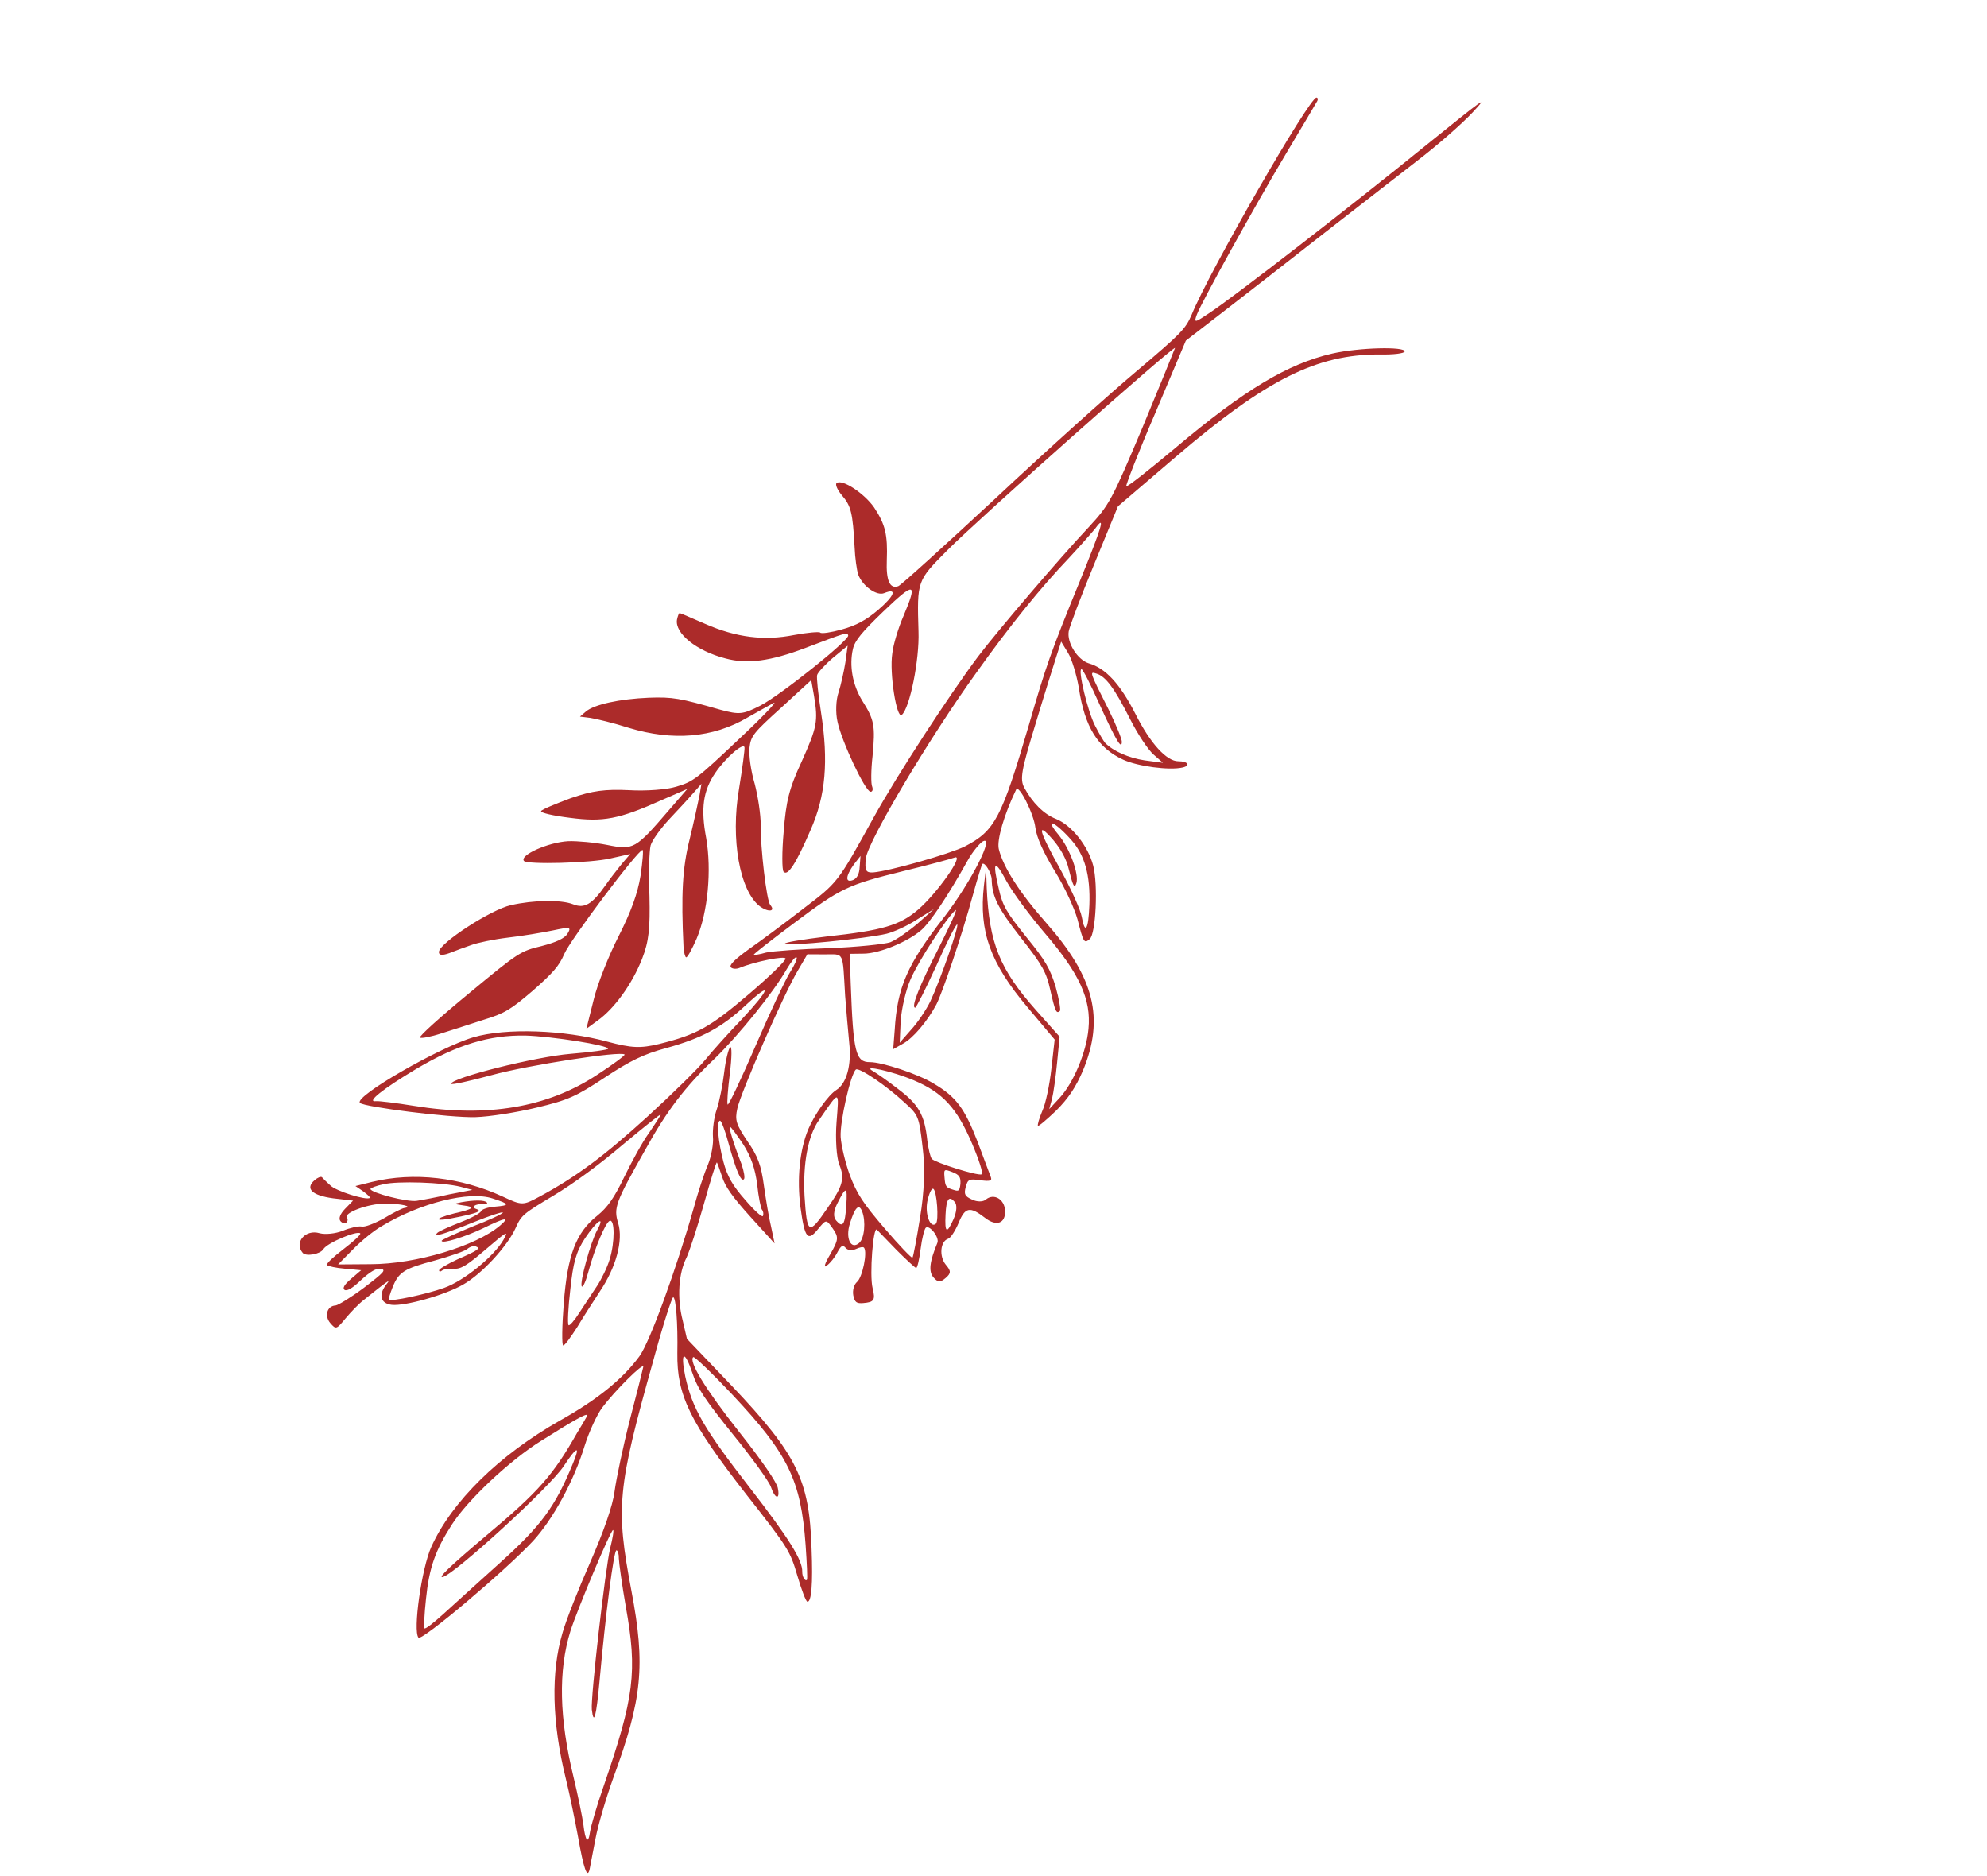 <?xml version="1.0" encoding="UTF-8"?> <svg xmlns="http://www.w3.org/2000/svg" width="215" height="203" viewBox="0 0 215 203" fill="none"><path d="M63.801 202.223C63.855 201.875 64.158 200.412 64.437 198.919C64.715 197.426 65.595 194.466 66.354 192.362C69.481 183.816 69.869 180.223 68.314 172.07C66.611 163.04 66.79 161.08 70.683 147.213C71.709 143.425 72.708 140.312 72.841 140.349C73.138 140.346 73.351 143.175 73.29 146.388C73.231 150.954 74.63 153.821 80.777 161.71C85.353 167.529 85.493 167.81 86.285 170.495C86.734 172.018 87.204 173.271 87.366 173.284C87.796 173.317 87.971 171.411 87.814 167.532C87.581 160.104 86.252 157.377 79.155 149.901L74.329 144.846L73.864 142.836C73.242 140.408 73.422 137.745 74.284 136.054C74.607 135.376 75.462 132.738 76.172 130.224C76.881 127.711 77.5 125.677 77.574 125.763C77.624 125.821 77.867 126.516 78.131 127.294C78.452 128.374 79.307 129.549 81.199 131.644L83.814 134.525L83.44 132.738C83.192 131.745 82.864 129.718 82.654 128.242C82.363 126.082 82.008 125.081 80.864 123.451C79.654 121.626 79.497 121.208 79.788 119.905C80.166 118.177 84.742 107.689 86.3 105.052L87.361 103.242L89.226 103.252C91.389 103.258 91.153 102.807 91.446 107.725C91.552 109.139 91.753 111.427 91.888 112.816C92.159 115.244 91.598 117.229 90.489 117.927C89.608 118.48 88.117 120.608 87.454 122.179C86.521 124.432 86.224 127.546 86.61 130.578C87.074 133.995 87.396 134.371 88.535 132.946C89.4 131.904 89.4 131.904 90.106 132.906C90.763 133.849 90.742 134.118 89.835 135.697C89.213 136.73 89.093 137.235 89.469 136.913C89.842 136.644 90.351 136.008 90.608 135.487C91.018 134.735 91.188 134.64 91.51 135.016C91.733 135.277 92.217 135.315 92.61 135.129C93.003 134.943 93.388 134.865 93.487 134.981C93.884 135.445 93.319 138.186 92.739 138.682C92.391 138.979 92.234 139.616 92.328 140.137C92.485 140.907 92.691 141.031 93.398 140.978C94.569 140.88 94.747 140.677 94.418 139.353C94.067 137.947 94.482 132.625 94.883 133.035C95.031 133.208 96.011 134.177 97.035 135.258C98.064 136.284 99.023 137.17 99.13 137.179C99.267 137.162 99.474 136.232 99.616 135.107C99.758 133.982 100.028 132.949 100.173 132.825C100.578 132.478 101.685 133.889 101.424 134.464C100.591 136.481 100.453 137.552 100.999 138.19C101.469 138.74 101.738 138.761 102.318 138.265C102.926 137.745 102.918 137.501 102.323 136.805C101.609 135.911 101.734 134.299 102.595 134.014C102.872 133.928 103.365 133.155 103.73 132.291C104.43 130.587 104.952 130.493 106.584 131.756C107.807 132.717 108.808 132.362 108.752 131.005C108.716 129.731 107.525 129.044 106.656 129.787C106.366 130.035 105.717 130.039 105.196 129.782C104.386 129.421 104.295 129.198 104.49 128.429C104.719 127.581 104.859 127.511 106.063 127.686C107.134 127.823 107.382 127.762 107.2 127.315C107.089 127.009 106.437 125.308 105.79 123.554C104.371 119.901 103.466 118.667 101.036 117.234C99.333 116.182 95.43 114.904 94.132 114.911C92.589 114.926 92.321 113.851 92.055 106.501L91.935 103.193L93.424 103.173C95.127 103.171 98.173 101.921 99.679 100.632C100.635 99.814 102.594 96.884 104.732 93.048C105.205 92.192 105.95 91.304 106.293 91.06C107.742 90.173 105.119 95.377 102.17 99.204C98.145 104.353 97.088 106.812 96.807 111.469L96.647 113.512L97.694 112.917C98.795 112.327 100.344 110.5 101.326 108.657C101.997 107.33 104.067 101.244 105.279 96.796C105.768 95.022 106.237 93.517 106.295 93.467C106.556 93.244 107.274 94.436 107.303 95.114C107.346 96.984 107.903 98.163 110.46 101.445C112.823 104.442 113.223 105.203 113.643 107.102C114.187 109.497 114.306 109.695 114.683 109.373C114.799 109.274 114.593 108.095 114.235 106.796C113.633 104.802 113.133 103.925 111.035 101.355C108.916 98.702 108.483 98.019 108.063 96.12C107.35 93.117 107.611 92.894 108.932 95.376C109.572 96.535 111.43 99.06 113.091 101.001C116.809 105.347 118.08 108.124 117.779 111.291C117.553 113.843 116.16 117.142 114.653 118.782L113.531 119.993L113.834 118.88C113.992 118.244 114.238 116.478 114.384 114.948L114.656 112.157L112.119 109.309C108.141 104.834 107.035 102.017 106.768 96.073L106.696 93.877L106.462 95.833C105.916 100.766 107.136 104.188 111.197 108.993L114.118 112.466L113.763 115.63C113.575 117.346 113.143 119.421 112.787 120.178C112.455 120.963 112.235 121.703 112.309 121.79C112.384 121.877 113.253 121.134 114.275 120.159C115.625 118.804 116.391 117.646 117.183 115.815C119.517 110.156 118.425 105.771 113.208 99.847C110.349 96.623 108.54 93.805 108.071 91.848C107.849 90.884 108.629 88.159 109.951 85.423C110.216 84.795 111.859 88.005 112.035 89.561C112.171 90.599 112.885 92.196 114.131 94.24C115.189 95.945 116.253 98.246 116.591 99.462C117.234 101.973 117.304 102.114 117.912 101.593C118.579 101.023 118.828 95.742 118.288 93.645C117.724 91.518 115.977 89.3 114.274 88.599C112.934 88.089 111.707 86.831 110.832 85.221C110.337 84.29 110.519 83.331 112.009 78.444C112.959 75.273 114.001 71.974 114.287 71.076L114.822 69.414L115.565 70.635C115.974 71.289 116.489 73.006 116.732 74.404C117.373 78.673 118.793 80.92 121.534 82.188C123.101 82.905 126.5 83.359 127.931 83.038C128.866 82.84 128.552 82.356 127.497 82.355C126.253 82.366 124.48 80.47 122.842 77.206C121.199 73.995 119.629 72.277 117.777 71.754C116.59 71.364 115.434 69.543 115.638 68.315C115.7 67.86 116.928 64.603 118.362 61.118L120.966 54.776L127.195 49.447C137.017 41.045 142.475 38.333 149.262 38.348C150.746 38.383 151.975 38.235 151.991 38.02C152.033 37.483 147.104 37.585 144.158 38.248C139.339 39.36 134.688 42.135 127.163 48.471C124.328 50.846 121.964 52.718 121.865 52.602C121.791 52.515 123.18 48.918 125.029 44.627L128.312 36.851L132.513 33.609C134.814 31.841 139.536 28.152 143.021 25.422C146.506 22.692 151.138 19.131 153.298 17.434C155.454 15.79 158.182 13.406 159.333 12.171C161.163 10.204 160.617 10.621 154.441 15.603C146.271 22.241 133.407 32.191 130.899 33.834C129.244 34.95 129.161 34.97 129.506 34.023C130.016 32.684 135.65 22.495 139.196 16.552C140.845 13.786 142.307 11.331 142.465 11.046C142.647 10.79 142.61 10.57 142.449 10.558C141.696 10.499 130.842 29.368 128.935 34.06C128.276 35.577 127.833 36.056 122.998 40.142C120.105 42.567 113.242 48.739 107.728 53.907C102.218 59.021 97.475 63.33 97.197 63.417C96.279 63.751 95.866 62.799 95.955 60.616C96.061 57.866 95.798 56.736 94.588 54.911C93.518 53.368 91.101 51.773 90.521 52.269C90.347 52.417 90.624 53.034 91.119 53.613C92.086 54.743 92.271 55.488 92.47 59.181C92.515 60.348 92.708 61.688 92.86 62.159C93.331 63.413 94.868 64.506 95.679 64.164C97.131 63.574 96.791 64.467 95.024 65.979C93.72 67.094 92.619 67.684 91.072 68.105C89.939 68.422 88.871 68.582 88.747 68.437C88.648 68.322 87.341 68.436 85.914 68.703C82.7 69.345 79.673 68.974 76.3 67.495C74.886 66.898 73.658 66.342 73.551 66.334C73.472 66.301 73.34 66.615 73.252 67.041C73.003 68.509 75.342 70.422 78.496 71.235C80.853 71.879 83.368 71.534 87.158 70.098C91.589 68.415 91.7 68.37 91.779 68.755C91.844 69.301 84.489 75.191 82.263 76.343C80.376 77.304 79.996 77.329 77.982 76.793C73.538 75.527 72.818 75.39 70.188 75.483C67.04 75.616 64.29 76.213 63.391 76.981L62.754 77.527L63.879 77.668C64.52 77.772 66.405 78.217 68.067 78.752C72.797 80.175 77.123 79.836 80.864 77.64C81.94 77.02 83.239 76.31 83.719 76.05C84.199 75.79 82.46 77.629 79.836 80.075C75.369 84.297 74.997 84.565 73.197 85.101C72.171 85.427 69.859 85.598 68.056 85.485C65.496 85.367 64.131 85.531 61.769 86.347C60.098 86.974 58.645 87.564 58.55 87.746C58.455 87.928 59.836 88.252 61.684 88.477C65.245 88.944 66.945 88.643 71.624 86.547L74.367 85.355L72.347 87.685C68.749 91.867 68.55 91.987 65.701 91.413C64.37 91.147 62.464 90.972 61.487 91.004C59.287 91.13 56.176 92.537 56.696 93.145C57.043 93.551 63.871 93.38 66.047 92.873L68.194 92.392L67.242 93.507C66.704 94.168 65.921 95.189 65.494 95.805C64.066 97.83 63.242 98.334 62.01 97.832C60.724 97.326 57.747 97.365 55.269 97.929C53.122 98.411 47.568 102.007 47.493 102.975C47.464 103.351 47.811 103.405 48.618 103.117C49.259 102.869 50.318 102.465 50.984 102.246C51.625 101.999 53.412 101.624 54.914 101.444C56.469 101.268 58.661 100.898 59.815 100.663C61.685 100.268 61.846 100.28 61.411 101.004C61.101 101.52 60.203 101.937 58.602 102.353C56.314 102.905 56.145 103 50.739 107.474C47.705 109.969 45.321 112.109 45.445 112.253C45.544 112.369 46.586 112.18 47.724 111.809C48.833 111.463 50.914 110.787 52.328 110.329C54.6 109.64 55.254 109.232 57.658 107.174C59.836 105.262 60.519 104.477 61.049 103.22C61.651 101.752 69.042 91.917 69.526 91.954C69.634 91.963 69.537 93.199 69.308 94.75C68.996 96.673 68.275 98.645 66.932 101.299C65.88 103.353 64.636 106.474 64.233 108.174L63.448 111.303L64.682 110.399C66.486 109.106 68.395 106.47 69.473 103.741C70.215 101.852 70.353 100.429 70.274 96.935C70.165 94.519 70.25 92.038 70.403 91.455C70.553 90.926 71.464 89.645 72.408 88.636C73.352 87.628 74.532 86.368 75.008 85.81L75.898 84.798L75.694 86.026C75.561 86.692 75.096 88.846 74.618 90.81C73.838 93.886 73.69 96.822 73.958 102.414C73.99 103.038 74.138 103.564 74.246 103.572C74.378 103.61 74.884 102.675 75.377 101.551C76.604 98.645 77.01 94.133 76.413 90.679C75.8 87.44 76.084 85.542 77.397 83.617C78.527 81.947 80.468 80.286 80.559 80.861C80.596 81.08 80.329 83.115 79.967 85.331C79.027 90.802 80.051 96.398 82.221 98.055C83.142 98.722 83.962 98.623 83.342 97.899C82.945 97.435 82.281 91.731 82.312 89.246C82.318 88.138 82.013 86.14 81.659 84.787C81.251 83.43 81.009 81.68 81.097 80.903C81.251 79.617 81.491 79.311 84.517 76.572L87.779 73.581L88.079 75.281C88.539 78.049 88.411 78.66 86.74 82.397C85.377 85.32 85.053 86.701 84.797 89.98C84.601 92.156 84.611 94.103 84.785 94.306C85.231 94.828 86.121 93.464 87.705 89.801C89.346 86.089 89.664 82.355 88.834 77.044C88.526 75.1 88.341 73.301 88.416 73.036C88.462 72.796 89.232 71.937 90.101 71.193L91.72 69.859L91.47 71.678C91.311 72.667 90.979 74.155 90.73 74.92C90.452 75.71 90.397 77.112 90.62 78.075C91.052 80.164 93.602 85.609 94.194 85.656C94.409 85.672 94.483 85.408 94.372 85.102C94.232 84.82 94.241 83.306 94.412 81.805C94.722 78.53 94.611 77.873 93.31 75.824C92.253 74.119 91.875 72.034 92.286 70.228C92.493 69.297 93.268 68.384 95.578 66.157C98.997 62.881 99.315 62.96 97.757 66.651C97.197 67.933 96.649 69.756 96.549 70.695C96.22 72.833 97.022 77.817 97.572 77.346C98.442 76.603 99.497 71.384 99.385 68.32C99.22 62.79 99.216 62.844 102.532 59.506C105.819 56.192 127.174 37.222 127.14 37.652C127.103 37.785 125.532 41.637 123.633 46.222C120.284 54.155 120.031 54.622 117.816 57.019C114.69 60.345 107.846 68.357 105.825 71.039C102.686 75.23 97.094 83.826 94.546 88.414C90.548 95.648 90.702 95.416 86.82 98.386C84.891 99.885 82.279 101.818 81.021 102.694C79.415 103.867 78.885 104.42 79.084 104.652C79.232 104.826 79.662 104.86 79.998 104.723C81.702 104.018 84.97 103.38 84.999 103.707C85.036 103.926 83.28 105.628 81.107 107.487C76.79 111.18 75.379 111.936 71.325 112.945C69.286 113.435 68.343 113.389 65.746 112.7C61.033 111.413 54.722 111.191 51.235 112.218C47.582 113.285 38.296 118.619 38.945 119.319C39.37 119.758 48.716 120.946 51.454 120.862C52.971 120.818 55.929 120.345 58.051 119.834C61.468 119.019 62.337 118.627 65.445 116.57C68.238 114.733 69.616 114.056 72.102 113.384C75.999 112.308 78.118 111.148 80.742 108.703C83.627 106.034 83.308 107.01 80.298 110.237C78.915 111.67 77.139 113.641 76.332 114.633C75.524 115.625 72.685 118.405 70.064 120.797C65.436 125.007 62.419 127.287 58.327 129.483C56.577 130.428 56.469 130.42 54.382 129.446C49.838 127.361 44.773 126.777 40.28 127.86L38.46 128.314L39.307 128.893C39.741 129.225 40.097 129.523 40.01 129.597C39.662 129.895 36.309 128.849 35.735 128.236C35.33 127.88 34.954 127.5 34.83 127.355C34.702 127.264 34.367 127.4 34.048 127.672C32.976 128.589 33.757 129.326 36.031 129.639L38.202 129.889L37.321 130.794C36.791 131.348 36.616 131.848 36.839 132.109C37.038 132.34 37.302 132.415 37.476 132.266C37.621 132.142 37.667 131.903 37.543 131.758C37.097 131.236 39.827 130.205 41.693 130.215C43.45 130.217 44.777 130.537 43.71 130.697C43.491 130.734 42.506 131.225 41.513 131.824C40.524 132.369 39.436 132.798 39.093 132.69C38.745 132.636 37.864 132.837 37.082 133.155C36.3 133.473 35.184 133.575 34.601 133.422C33.042 132.948 31.792 134.42 32.758 135.55C33.105 135.955 34.64 135.696 34.98 135.155C35.386 134.456 38.683 133.091 38.98 133.438C39.08 133.554 38.264 134.302 37.171 135.136C36.079 135.971 35.263 136.718 35.387 136.863C35.486 136.979 36.363 137.183 37.331 137.258L39.076 137.421L37.975 138.363C37.25 138.982 37.031 139.371 37.287 139.553C37.572 139.711 38.197 139.327 39.075 138.476C40.064 137.579 40.689 137.195 41.197 137.262C41.809 137.391 41.573 137.643 39.388 139.311C37.981 140.365 36.591 141.203 36.318 141.236C35.395 141.272 35.068 142.355 35.737 143.137C36.356 143.862 36.414 143.812 37.4 142.618C37.996 141.907 38.849 141.027 39.366 140.635C42.019 138.516 42.334 138.297 41.824 138.933C40.926 140.053 41.148 141.017 42.38 141.167C43.774 141.33 48.114 140.126 50.096 138.983C52.132 137.843 54.91 134.815 55.792 132.855C56.414 131.47 56.588 131.322 59.907 129.336C62.034 128.068 64.931 125.941 67.423 123.81C69.679 121.93 71.496 120.476 71.487 120.584C71.479 120.691 70.895 121.592 70.224 122.568C69.528 123.514 68.36 125.667 67.556 127.309C66.457 129.603 65.729 130.628 64.632 131.516C62.326 133.337 61.406 135.781 61 140.995C60.807 143.468 60.78 145.548 60.941 145.561C61.103 145.574 61.769 144.652 62.478 143.544C63.132 142.432 64.267 140.709 64.913 139.705C66.657 137.109 67.45 134.223 66.893 132.341C66.374 130.678 66.581 130.099 69.842 124.35C72.141 120.175 74.158 117.547 77.312 114.547C79.945 111.994 83.746 107.287 85.126 104.853C85.623 104.026 86.074 103.439 86.198 103.584C86.297 103.7 85.97 104.432 85.477 105.205C84.984 105.977 83.297 109.578 81.747 113.162C80.197 116.746 78.837 119.615 78.738 119.499C78.639 119.383 78.756 117.878 78.973 116.137C79.19 114.396 79.208 113.126 79.005 113.3C78.831 113.449 78.52 114.668 78.361 116.008C78.203 117.348 77.845 119.159 77.563 120.002C77.252 120.871 77.094 122.21 77.142 122.971C77.22 123.708 76.979 125.068 76.61 125.986C76.216 126.875 75.507 129.037 75.05 130.732C73.154 137.372 70.296 145.235 69.178 146.744C67.394 149.174 64.678 151.396 60.606 153.675C53.986 157.432 48.89 162.443 46.668 167.354C45.624 169.653 44.662 176.447 45.281 177.171C45.628 177.577 54.66 169.951 57.67 166.724C59.827 164.377 62.097 160.227 63.259 156.424C63.728 154.919 64.573 153.092 65.149 152.298C66.507 150.484 69.674 147.323 69.603 147.886C69.558 148.125 68.926 150.672 68.158 153.587C67.419 156.477 66.688 159.963 66.501 161.328C66.329 162.829 65.288 165.776 63.875 168.993C62.594 171.895 61.247 175.305 60.873 176.628C59.591 180.936 59.714 186.3 61.234 192.476C61.625 194.048 62.214 196.907 62.555 198.772C63.156 202.172 63.552 203.339 63.801 202.223ZM63.123 197.383C63.021 196.618 62.551 194.31 62.061 192.271C60.504 185.875 60.389 180.755 61.725 176.451C62.476 174.103 66.095 165.488 66.335 165.533C66.443 165.542 66.293 166.423 66.019 167.51C65.496 169.714 63.894 183.678 64.037 184.961C64.25 186.735 64.52 185.701 64.871 181.889C65.507 174.772 66.412 167.676 66.705 167.726C66.866 167.738 66.969 168.152 66.961 168.611C66.977 169.099 67.305 171.477 67.716 173.835C68.979 180.884 68.633 183.588 65.311 193.254C64.581 195.333 63.95 197.529 63.846 198.17C63.654 199.588 63.332 199.211 63.123 197.383ZM46.096 172.962C46.438 169.608 47.098 167.739 48.883 164.958C50.577 162.304 55.131 158.008 58.57 155.869C62.551 153.367 63.85 152.657 63.477 153.277C63.32 153.562 62.852 154.364 62.45 155.008C59.848 159.592 58.304 161.365 52.633 166.115C48.697 169.432 47.351 170.734 47.901 170.614C49.138 170.359 59.532 160.866 61.007 158.601C62.448 156.415 62.833 156.336 61.971 158.379C60.068 163.017 58.556 165.063 54.136 169.045C51.78 171.16 49.044 173.651 47.968 174.622C46.92 175.568 46.026 176.283 45.927 176.167C45.853 176.08 45.912 174.624 46.096 172.962ZM41.314 132.647C45.485 130.132 50.78 128.814 53.31 129.66C55.183 130.266 55.199 130.402 53.566 130.545C52.805 130.594 52.11 130.838 52.039 131.048C51.998 131.234 51.009 131.779 49.838 132.229C48.667 132.679 47.546 133.186 47.343 133.36C46.73 133.934 48.033 133.522 51.356 132.185C53.031 131.504 54.417 131.071 54.409 131.179C54.425 131.315 52.911 132.009 51.099 132.706C49.282 133.457 47.797 134.125 47.789 134.233C47.759 134.609 50.308 133.834 52.331 132.856C54.665 131.713 55.24 131.622 54.11 132.589C51.531 134.795 44.995 136.773 40.073 136.769L36.583 136.794L38.197 135.162C39.079 134.257 40.465 133.121 41.314 132.647ZM42.473 139.281C43.145 137.603 43.741 137.244 47.054 136.366C48.713 135.9 50.269 135.373 50.559 135.125C50.819 134.902 51.237 134.745 51.473 134.844C52.052 135.052 51.737 135.271 49.47 136.257C48.431 136.744 47.525 137.268 47.513 137.429C47.5 137.591 47.661 137.603 47.835 137.454C48.009 137.306 48.555 137.24 49.068 137.253C49.845 137.341 50.528 136.907 52.585 135.147C54.874 133.189 55.073 133.07 54.476 134.132C53.445 135.917 50.237 138.561 48.04 139.336C46.12 140.025 42.298 140.836 42.1 140.604C42.026 140.517 42.204 139.963 42.473 139.281ZM41.504 128.118C43.047 127.752 47.902 127.914 49.813 128.387L51.111 128.731L48.612 129.213C47.235 129.538 45.671 129.822 45.096 129.912C44.083 130.077 40.081 129.035 40.085 128.63C40.094 128.522 40.735 128.275 41.504 128.118ZM45.102 115.607C49.468 113.027 52.931 111.971 56.847 112.033C59.787 112.127 65.825 113.084 65.795 113.461C65.787 113.568 63.955 113.831 61.75 114.011C57.995 114.313 48.865 116.603 48.815 117.249C48.802 117.41 50.783 116.969 53.187 116.318C57.084 115.243 67.185 113.677 67.585 114.087C67.66 114.174 66.311 115.177 64.601 116.288C59.242 119.819 52.719 120.933 44.788 119.639C42.865 119.327 41.017 119.102 40.69 119.13C39.569 119.287 41.415 117.808 45.102 115.607ZM61.712 139.482C62.017 136.612 62.324 135.447 63.306 133.954C64.561 132.078 65.534 131.397 64.618 133.083C63.893 134.406 62.681 138.855 62.953 139.173C63.077 139.318 63.405 138.587 63.675 137.553C64.359 135.01 65.52 132.261 65.967 132.08C66.526 131.853 66.544 134.396 65.967 136.244C65.71 137.117 65.067 138.419 64.608 139.113C64.148 139.807 63.291 141.093 62.707 141.994C62.152 142.87 61.617 143.477 61.518 143.361C61.394 143.217 61.475 141.492 61.712 139.482ZM86.806 170.049C86.849 168.809 85.408 166.479 81.108 160.924C76.168 154.563 74.905 152.382 74.147 148.916C73.6 146.223 74.051 145.988 74.909 148.515C75.478 150.236 76.254 151.379 79.311 155.186C81.359 157.699 83.214 160.277 83.412 160.86C83.874 162.222 84.436 162.292 84.16 160.973C84.045 160.369 82.492 158.085 79.956 154.885C76.288 150.245 74.492 147.266 75.014 146.82C75.13 146.721 77.043 148.546 79.216 150.852C85.309 157.33 86.659 160.14 87.169 167.13C87.308 169.169 87.393 170.852 87.306 170.926C87.103 171.1 86.793 170.562 86.806 170.049ZM78.281 125.71C77.696 123.501 77.496 121.214 77.926 121.248C78.058 121.285 78.487 122.373 78.841 123.726C79.666 126.684 80.169 127.859 80.488 127.586C80.633 127.462 80.501 126.722 80.237 125.944C79.313 123.573 78.823 121.885 78.984 121.898C79.091 121.906 79.727 122.767 80.43 123.822C81.272 125.159 81.713 126.438 81.931 128.158C82.07 129.494 82.325 130.731 82.449 130.876C82.598 131.05 82.63 131.323 82.56 131.534C82.514 131.773 81.68 131.032 80.663 129.844C79.246 128.246 78.701 127.258 78.281 125.71ZM87.053 129.396C86.867 125.893 87.428 122.853 88.612 121.188C90.899 117.877 90.791 117.869 90.515 121.417C90.376 123.191 90.515 125.23 90.808 125.983C91.423 127.465 91.223 128.287 89.55 130.672C87.504 133.677 87.322 133.581 87.053 129.396ZM91.96 132.374C92.503 130.605 92.942 130.179 93.28 131.044C93.709 132.132 93.538 133.984 92.958 134.48C92.06 135.248 91.458 133.958 91.96 132.374ZM90.618 130.16C91.546 128.312 91.707 128.325 91.573 130.397C91.434 132.522 91.19 132.882 90.471 132.042C90.149 131.665 90.17 131.045 90.618 130.16ZM91.961 127.155C91.47 125.819 91.021 123.945 90.96 122.993C90.87 121.364 92.029 116.208 92.609 115.712C92.927 115.439 95.883 117.427 97.849 119.257C99.391 120.649 99.436 120.76 99.826 124.09C100.113 126.303 100.011 128.999 99.558 131.695C99.187 134.019 98.817 135.991 98.73 136.066C98.643 136.14 97.267 134.708 95.706 132.882C93.376 130.159 92.724 129.161 91.961 127.155ZM100.341 129.971C100.515 129.12 100.805 128.52 100.987 128.615C101.376 128.835 101.608 132.098 101.261 132.396C100.652 132.916 100.071 131.356 100.341 129.971ZM102.312 131.396C102.392 129.671 102.691 129.316 103.31 130.04C103.583 130.359 103.524 131.112 103.164 131.922C102.442 133.542 102.211 133.389 102.312 131.396ZM102.196 127.33C102.127 126.487 102.156 126.462 103.049 126.802C103.809 127.105 103.954 127.332 103.924 128.06C103.837 128.837 103.75 128.912 103.196 128.733C102.323 128.476 102.278 128.364 102.196 127.33ZM85.834 99.932C91.003 96.062 91.677 95.736 97.771 94.236C100.389 93.602 102.875 92.93 103.293 92.774C104.406 92.374 101.395 96.655 99.338 98.415C97.339 100.125 95.486 100.657 89.43 101.321C86.837 101.633 84.81 101.961 84.934 102.106C85.182 102.396 93.74 101.548 95.944 101.017C96.689 100.832 98.145 100.188 99.172 99.511L101.046 98.359L99.304 99.9C98.319 100.742 97.002 101.668 96.332 101.94C95.666 102.158 92.667 102.466 89.656 102.582C86.675 102.675 83.602 102.895 82.886 103.056C82.166 103.27 81.537 103.356 81.571 103.278C81.55 103.195 83.479 101.695 85.834 99.932ZM100.339 123.4C100.044 120.591 99.4 119.486 97.152 117.797C96.082 116.956 94.85 116.103 94.461 115.883C93.114 115.129 96.649 115.919 98.873 116.876C102.015 118.203 103.535 119.863 105.182 123.723C105.937 125.485 106.415 126.983 106.221 127.049C105.774 127.231 101.234 125.795 100.833 125.385C100.66 125.182 100.458 124.301 100.339 123.4ZM98.537 105.925C99.395 103.936 102.435 99.278 103.391 98.46C103.648 98.291 102.835 100.04 101.65 102.408C99.512 106.596 98.542 108.981 99.026 109.019C99.133 109.027 100.157 106.997 101.297 104.517C102.412 102.008 103.435 99.978 103.567 100.016C103.836 100.037 101.746 106.039 100.677 108.309C100.225 109.247 99.276 110.661 98.568 111.417L97.351 112.809L97.457 110.411C97.558 109.121 98.014 107.074 98.537 105.925ZM92.391 93.52L93.111 92.602L93.019 93.785C92.985 94.567 92.733 95.034 92.286 95.215C91.45 95.529 91.48 94.801 92.391 93.52ZM93.686 92.864C93.911 91.015 100.572 79.797 105.695 72.706C109.278 67.684 112.57 63.614 115.691 60.342C116.842 59.106 118.088 57.689 118.507 57.181C119.658 55.594 119.255 56.941 116.847 62.865C113.708 70.517 113.148 72.151 111.335 78.418C108.389 88.465 107.655 89.895 104.415 91.563C102.839 92.36 96.311 94.231 94.487 94.386C93.672 94.431 93.556 94.178 93.686 92.864ZM114.835 94.241C112.391 89.859 112.073 88.725 113.936 90.845C114.779 91.83 115.394 92.959 115.637 94.006C116.09 95.826 116.251 96.19 116.463 95.558C116.782 94.582 115.755 91.798 114.545 90.324C112.913 88.358 114.145 88.86 115.934 90.892C117.376 92.519 117.99 94.703 117.875 97.912C117.773 100.609 117.404 101.175 117.046 99.173C116.915 98.432 115.9 96.19 114.835 94.241ZM118.494 78.517C117.693 76.994 116.593 72.365 117.023 72.398C117.16 72.382 118.051 74.128 118.972 76.201C120.796 80.21 121.374 81.121 121.387 80.256C121.408 79.988 120.773 78.424 119.955 76.764C117.871 72.627 117.871 72.627 118.636 72.876C119.64 73.17 120.594 74.462 122.258 77.755C123.125 79.472 124.24 81.128 124.822 81.633L125.835 82.523L123.854 82.26C122.117 81.99 120.443 81.265 119.567 80.358C119.418 80.184 118.939 79.39 118.494 78.517Z" fill="#AC2B2A"></path><path d="M49.477 131.685C51.703 131.236 52.207 131.005 51.521 130.789C50.913 130.607 51.431 130.214 52.237 130.277C52.613 130.307 52.783 130.212 52.684 130.096C52.436 129.806 51.245 129.821 49.901 130.068C49.048 130.245 49.048 130.245 50.144 130.412C51.484 130.57 51.277 130.797 49.13 131.279C46.702 131.901 47.028 132.224 49.477 131.685Z" fill="#AC2B2A"></path></svg> 